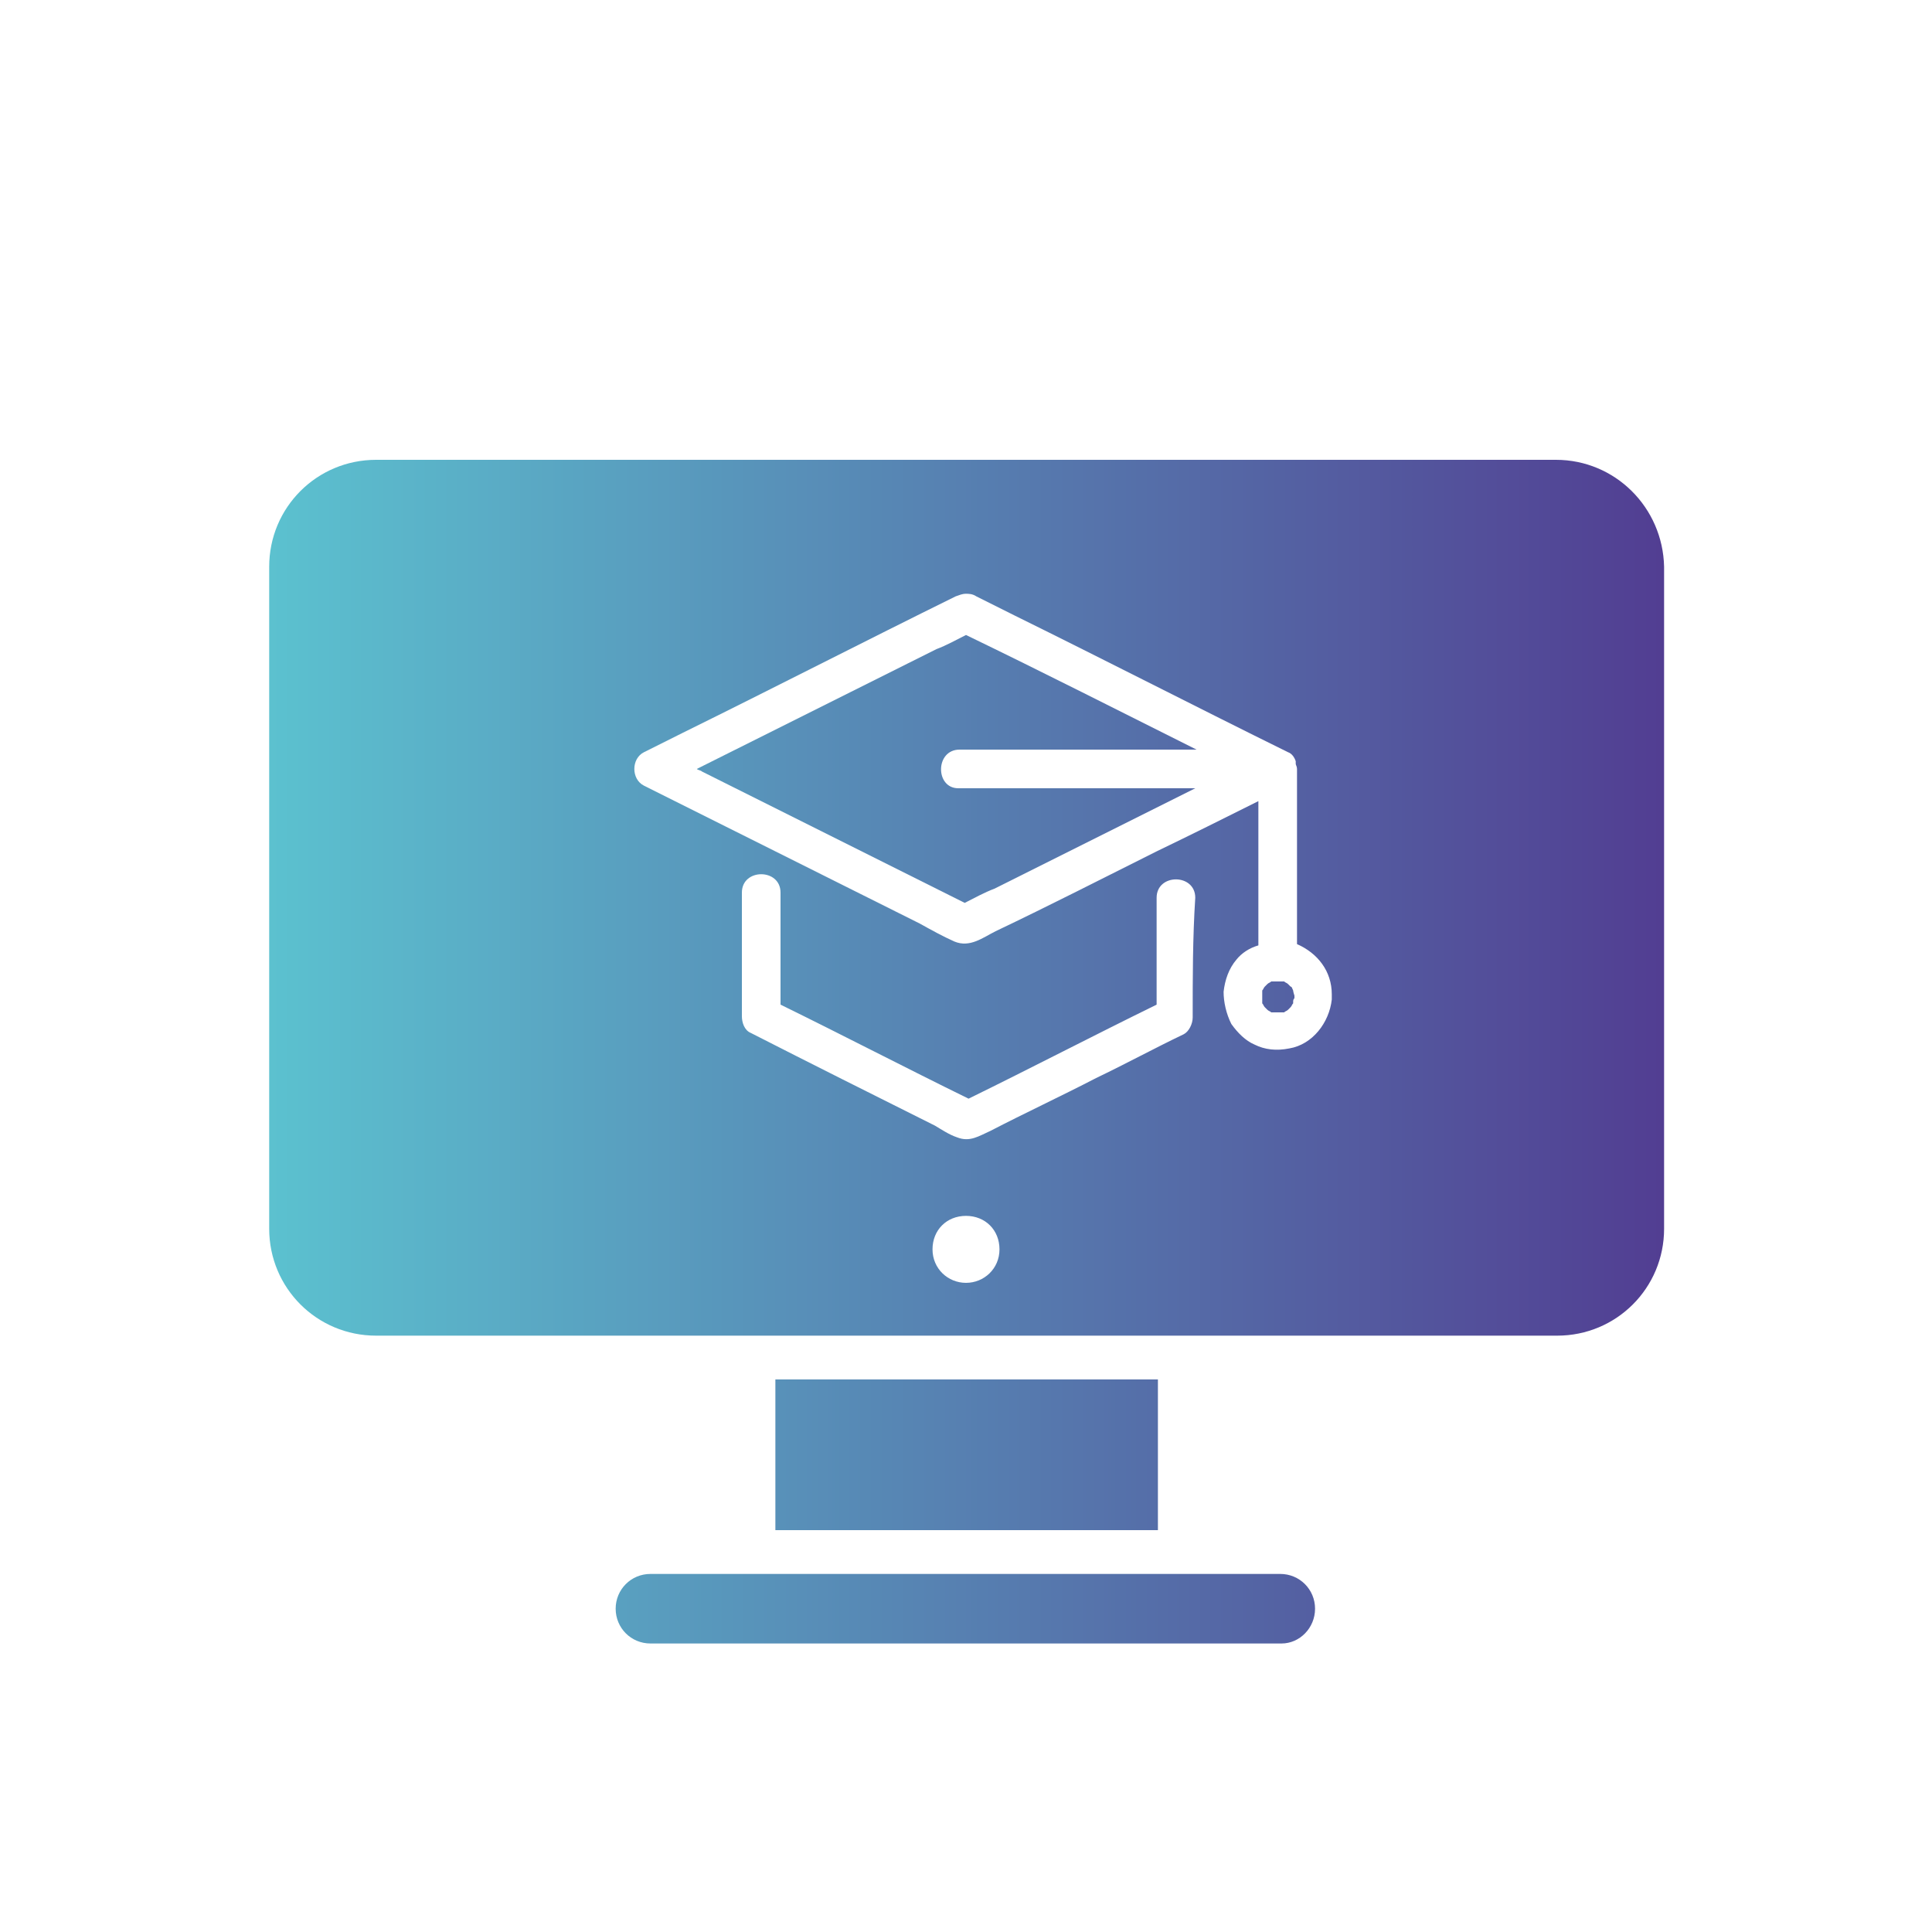 <?xml version="1.0" encoding="UTF-8"?> <!-- Generator: Adobe Illustrator 27.3.1, SVG Export Plug-In . SVG Version: 6.00 Build 0) --> <svg xmlns="http://www.w3.org/2000/svg" xmlns:xlink="http://www.w3.org/1999/xlink" id="Layer_1" x="0px" y="0px" viewBox="0 0 150 150" style="enable-background:new 0 0 150 150;" xml:space="preserve"> <style type="text/css"> .st0{fill:url(#SVGID_1_);} .st1{clip-path:url(#SVGID_00000052080060859831685910000004126101593032982681_);fill:url(#SVGID_00000068636671577398755660000016884527086380695430_);} .st2{clip-path:url(#SVGID_00000013902791022862702460000001154189237349327533_);fill:url(#SVGID_00000160175333349973354170000009770290411381355946_);} .st3{clip-path:url(#SVGID_00000065070682953643531570000016437327430307388093_);fill:url(#SVGID_00000100345343179251995040000012980891856787980170_);} .st4{clip-path:url(#SVGID_00000091728579097546211810000004582601687777091739_);fill:url(#SVGID_00000024705847089280360930000011402006950961333411_);} .st5{clip-path:url(#SVGID_00000098216028138699928280000004495301213611532711_);fill:url(#SVGID_00000002363751986139992670000017888938936029120187_);} .st6{clip-path:url(#SVGID_00000138559888623491889470000015010784334878725505_);fill:url(#SVGID_00000101060975120460745360000013774334945170033804_);} .st7{clip-path:url(#SVGID_00000039844966620270276440000016540192144019839934_);fill:url(#SVGID_00000000220140852766505160000003018145679779165071_);} .st8{clip-path:url(#SVGID_00000032646519327447387290000008253170945351718324_);fill:url(#SVGID_00000029741327740791791520000000528326062894547880_);} .st9{fill:#3C51A2;} .st10{fill:#EEEDEE;} .st11{fill:#5CC7D2;} .st12{fill:#2B3990;} .st13{fill:#51378F;} .st14{fill:none;stroke:#EEEDEE;stroke-width:0.468;stroke-miterlimit:10;} .st15{fill:#50378F;} .st16{fill:#50388F;} .st17{fill:#4F388F;} .st18{fill:#4E388F;} .st19{fill:#4D388F;} .st20{fill:#4D398F;} .st21{fill:#4D3990;} .st22{fill:#4C3990;} .st23{fill:#4B3990;} .st24{fill:#4A3A90;} .st25{fill:#493A90;} .st26{fill:#483A90;} .st27{fill:#473B90;} .st28{fill:#463B90;} .st29{fill:#453C91;} .st30{fill:#443C91;} .st31{fill:#433C91;} .st32{fill:#423D91;} .st33{fill:#413D91;} .st34{fill:#403D91;} .st35{fill:#3F3E91;} .st36{fill:#3E3E91;} .st37{fill:#3E3E92;} .st38{fill:#3D3E92;} .st39{fill:#3D3F92;} .st40{fill:#3C3F92;} .st41{fill:#3B3F92;} .st42{fill:#3A3F92;} .st43{fill:#3A4092;} .st44{fill:#394092;} .st45{fill:#384092;} .st46{fill:#374192;} .st47{fill:#364193;} .st48{fill:#354193;} .st49{fill:#344293;} .st50{fill:#334293;} .st51{fill:#324293;} .st52{fill:#324393;} .st53{fill:#314393;} .st54{fill:#304393;} .st55{fill:#2F4393;} .st56{fill:#2F4494;} .st57{fill:#2E4494;} .st58{fill:#2D4494;} .st59{fill:#2C4494;} .st60{fill:#2C4594;} .st61{fill:#2B4594;} .st62{fill:#5CC6D2;} .st63{fill:#5CC5D1;} .st64{fill:#5CC4D1;} .st65{fill:#5CC2D0;} .st66{fill:#5CC1D0;} .st67{fill:#5CC0CF;} .st68{fill:#5CBFCF;} .st69{fill:#5CBECE;} .st70{fill:#5BBDCE;} .st71{fill:#5BBCCD;} .st72{fill:#5BBBCC;} .st73{fill:#5BBACC;} .st74{fill:#5BB9CB;} .st75{fill:#5BB7CB;} .st76{fill:#5BB6CA;} .st77{fill:#5BB5CA;} .st78{fill:#5BB4C9;} .st79{fill:#5BB3C9;} .st80{fill:#5BB2C8;} .st81{fill:#5AB1C8;} .st82{fill:#5AB0C7;} .st83{fill:#5AAFC7;} .st84{fill:#5AADC6;} .st85{fill:#5AACC6;} .st86{fill:#5AABC5;} .st87{fill:#5AAAC5;} .st88{fill:#5AA9C4;} .st89{fill:#5AA8C4;} .st90{fill:#5AA7C3;} .st91{fill:#5AA6C3;} .st92{fill:#5AA5C2;} .st93{fill:#59A4C2;} .st94{fill:#59A2C1;} .st95{fill:#59A1C1;} .st96{fill:#59A0C0;} .st97{fill:#599FC0;} .st98{fill:#599EBF;} .st99{fill:#599DBF;} .st100{fill:#599CBE;} .st101{fill:#599BBD;} .st102{fill:#599ABD;} .st103{fill:#5998BC;} .st104{fill:#5897BC;} .st105{fill:#5896BB;} .st106{fill:#5895BB;} .st107{fill:#5894BA;} .st108{fill:#5893BA;} .st109{fill:#5892B9;} .st110{fill:#5891B9;} .st111{fill:#5890B8;} .st112{fill:#588FB8;} .st113{fill:#588DB7;} .st114{fill:#588CB7;} .st115{fill:#578BB6;} .st116{fill:#578AB6;} .st117{fill:#5789B5;} .st118{fill:#5788B5;} .st119{fill:#5787B4;} .st120{fill:#5786B4;} .st121{fill:#5785B3;} .st122{fill:#5783B3;} .st123{fill:#5782B2;} .st124{fill:#5781B2;} .st125{fill:#5780B1;} .st126{fill:#577FB1;} .st127{fill:#567EB0;} .st128{fill:#567DB0;} .st129{fill:#567CAF;} .st130{fill:#567BAE;} .st131{fill:#567AAE;} .st132{fill:#5678AD;} .st133{fill:#5677AD;} .st134{fill:#5676AC;} .st135{fill:#5675AC;} .st136{fill:#5674AB;} .st137{fill:#5673AB;} .st138{fill:#5572AA;} .st139{fill:#5571AA;} .st140{fill:#5570A9;} .st141{fill:#556EA9;} .st142{fill:#556DA8;} .st143{fill:#556CA8;} .st144{fill:#556BA7;} .st145{fill:#556AA7;} .st146{fill:#5569A6;} .st147{fill:#5568A6;} .st148{fill:#5567A5;} .st149{fill:#5466A5;} .st150{fill:#5465A4;} .st151{fill:#5463A4;} .st152{fill:#5462A3;} .st153{fill:#5461A3;} .st154{fill:#5460A2;} .st155{fill:#545FA2;} .st156{fill:#545EA1;} .st157{fill:#545DA1;} .st158{fill:#545CA0;} .st159{fill:#545B9F;} .st160{fill:#535A9F;} .st161{fill:#53589E;} .st162{fill:#53579E;} .st163{fill:#53569D;} .st164{fill:#53559D;} .st165{fill:#53549C;} .st166{fill:#53539C;} .st167{fill:#53529B;} .st168{fill:#53519B;} .st169{fill:#53509A;} .st170{fill:#534E9A;} .st171{fill:#534D99;} .st172{fill:#524C99;} .st173{fill:#524B98;} .st174{fill:#524A98;} .st175{fill:#524997;} .st176{fill:#524897;} .st177{fill:#524796;} .st178{fill:#524696;} .st179{fill:#524595;} .st180{fill:#524395;} .st181{fill:#524294;} .st182{fill:#524194;} .st183{fill:#514093;} .st184{fill:#513F93;} .st185{fill:#513E92;} .st186{fill:#513D92;} .st187{fill:#513C91;} .st188{fill:#513B91;} .st189{fill:#513990;} .st190{fill:#51388F;} .st191{fill:#5BC4D1;} .st192{fill:#5BC3D0;} .st193{fill:#5AC2D0;} .st194{fill:#5AC1CF;} .st195{fill:#5AC0CF;} .st196{fill:#59BFCE;} .st197{fill:#59BECE;} .st198{fill:#58BDCD;} .st199{fill:#58BCCD;} .st200{fill:#58BBCC;} .st201{fill:#57BACC;} .st202{fill:#57B9CB;} .st203{fill:#57B8CB;} .st204{fill:#56B7CB;} .st205{fill:#56B6CA;} .st206{fill:#55B5CA;} .st207{fill:#55B4C9;} .st208{fill:#55B3C9;} .st209{fill:#54B2C8;} .st210{fill:#54B1C8;} .st211{fill:#54B0C7;} .st212{fill:#53AFC7;} .st213{fill:#53AEC6;} .st214{fill:#52ADC6;} .st215{fill:#52ACC5;} .st216{fill:#52ABC5;} .st217{fill:#51AAC4;} .st218{fill:#51A9C4;} .st219{fill:#51A8C3;} .st220{fill:#50A7C3;} .st221{fill:#50A6C2;} .st222{fill:#4FA5C2;} .st223{fill:#4FA4C1;} .st224{fill:#4FA3C1;} .st225{fill:#4EA2C0;} .st226{fill:#4EA1C0;} .st227{fill:#4DA0C0;} .st228{fill:#4D9FBF;} .st229{fill:#4D9EBF;} .st230{fill:#4C9DBE;} .st231{fill:#4C9CBE;} .st232{fill:#4C9BBD;} .st233{fill:#4B9ABD;} .st234{fill:#4B99BC;} .st235{fill:#4A98BC;} .st236{fill:#4A97BB;} .st237{fill:#4A96BB;} .st238{fill:#4995BA;} .st239{fill:#4994BA;} .st240{fill:#4993B9;} .st241{fill:#4892B9;} .st242{fill:#4891B8;} .st243{fill:#4790B8;} .st244{fill:#478FB7;} .st245{fill:#478EB7;} .st246{fill:#468DB6;} .st247{fill:#468CB6;} .st248{fill:#468BB5;} .st249{fill:#458AB5;} .st250{fill:#4589B5;} .st251{fill:#4488B4;} .st252{fill:#4487B4;} .st253{fill:#4486B3;} .st254{fill:#4385B3;} .st255{fill:#4384B2;} .st256{fill:#4383B2;} .st257{fill:#4282B1;} .st258{fill:#4281B1;} .st259{fill:#4180B0;} .st260{fill:#417FB0;} .st261{fill:#417EAF;} .st262{fill:#407DAF;} .st263{fill:#407CAE;} .st264{fill:#3F7BAE;} .st265{fill:#3F7AAD;} .st266{fill:#3F79AD;} .st267{fill:#3E78AC;} .st268{fill:#3E77AC;} .st269{fill:#3E76AB;} .st270{fill:#3D75AB;} .st271{fill:#3D74AA;} .st272{fill:#3C73AA;} .st273{fill:#3C72AA;} .st274{fill:#3C71A9;} .st275{fill:#3B70A9;} .st276{fill:#3B6FA8;} .st277{fill:#3B6EA8;} .st278{fill:#3A6DA7;} .st279{fill:#3A6CA7;} .st280{fill:#396BA6;} .st281{fill:#396AA6;} .st282{fill:#3969A5;} .st283{fill:#3868A5;} .st284{fill:#3867A4;} .st285{fill:#3866A4;} .st286{fill:#3765A3;} .st287{fill:#3764A3;} .st288{fill:#3663A2;} .st289{fill:#3662A2;} .st290{fill:#3661A1;} .st291{fill:#3560A1;} .st292{fill:#355FA0;} .st293{fill:#345EA0;} .st294{fill:#345D9F;} .st295{fill:#345C9F;} .st296{fill:#335B9F;} .st297{fill:#335A9E;} .st298{fill:#33599E;} .st299{fill:#32589D;} .st300{fill:#32579D;} .st301{fill:#31569C;} .st302{fill:#31559C;} .st303{fill:#31549B;} .st304{fill:#30539B;} .st305{fill:#30529A;} .st306{fill:#30519A;} .st307{fill:#2F5099;} .st308{fill:#2F4F99;} .st309{fill:#2E4E98;} .st310{fill:#2E4D98;} .st311{fill:#2E4C97;} .st312{fill:#2D4B97;} .st313{fill:#2D4A96;} .st314{fill:#2D4996;} .st315{fill:#2C4895;} .st316{fill:#2C4795;} .st317{fill:#2B4694;} .st318{fill:#5DC7D2;} .st319{fill:#5FC8D3;} .st320{fill:#60C8D3;} .st321{fill:#61C8D3;} .st322{fill:#62C8D3;} .st323{fill:#63C9D4;} .st324{fill:#65C9D4;} .st325{fill:#66C9D4;} .st326{fill:#67CAD4;} .st327{fill:#68CAD4;} .st328{fill:#69CAD5;} .st329{fill:#6BCBD5;} .st330{fill:#6CCBD5;} .st331{fill:#6DCBD5;} .st332{fill:#6ECCD6;} .st333{fill:#70CCD6;} .st334{fill:#71CCD6;} .st335{fill:#72CDD6;} .st336{fill:#73CDD6;} .st337{fill:#74CDD7;} .st338{fill:#76CED7;} .st339{fill:#77CED7;} .st340{fill:#78CED7;} .st341{fill:#79CFD8;} .st342{fill:#7ACFD8;} .st343{fill:#7CCFD8;} .st344{fill:#7DCFD8;} .st345{fill:#7ED0D8;} .st346{fill:#7FD0D9;} .st347{fill:#80D0D9;} .st348{fill:#82D1D9;} .st349{fill:#83D1D9;} .st350{fill:#84D1DA;} .st351{fill:#85D2DA;} .st352{fill:#86D2DA;} .st353{fill:#88D2DA;} .st354{fill:#89D3DB;} .st355{fill:#8AD3DB;} .st356{fill:#8BD3DB;} .st357{fill:#8CD4DB;} .st358{fill:#8ED4DB;} .st359{fill:#8FD4DC;} .st360{fill:#90D5DC;} .st361{fill:#91D5DC;} .st362{fill:#92D5DC;} .st363{fill:#94D6DD;} .st364{fill:#95D6DD;} .st365{fill:#96D6DD;} .st366{fill:#97D7DD;} .st367{fill:#98D7DD;} .st368{fill:#9AD7DE;} .st369{fill:#9BD7DE;} .st370{fill:#9CD8DE;} .st371{fill:#9DD8DE;} .st372{fill:#9ED8DF;} .st373{fill:#A0D9DF;} .st374{fill:#A1D9DF;} .st375{fill:#A2D9DF;} .st376{fill:#A3DAE0;} .st377{fill:#A4DAE0;} .st378{fill:#A6DAE0;} .st379{fill:#A7DBE0;} .st380{fill:#A8DBE0;} .st381{fill:#A9DBE1;} .st382{fill:#AADCE1;} .st383{fill:#ACDCE1;} .st384{fill:#ADDCE1;} .st385{fill:#AEDDE2;} .st386{fill:#AFDDE2;} .st387{fill:#B0DDE2;} .st388{fill:#B2DEE2;} .st389{fill:#B3DEE2;} .st390{fill:#B4DEE3;} .st391{fill:#B5DEE3;} .st392{fill:#B6DFE3;} .st393{fill:#B8DFE3;} .st394{fill:#B9DFE4;} .st395{fill:#BAE0E4;} .st396{fill:#BBE0E4;} .st397{fill:#BCE0E4;} .st398{fill:#BEE1E5;} .st399{fill:#BFE1E5;} .st400{fill:#C0E1E5;} .st401{fill:#C1E2E5;} .st402{fill:#C2E2E5;} .st403{fill:#C4E2E6;} .st404{fill:#C5E3E6;} .st405{fill:#C6E3E6;} .st406{fill:#C7E3E6;} .st407{fill:#C8E4E7;} .st408{fill:#CAE4E7;} .st409{fill:#CBE4E7;} .st410{fill:#CCE5E7;} .st411{fill:#CDE5E7;} .st412{fill:#CEE5E8;} .st413{fill:#D0E6E8;} .st414{fill:#D1E6E8;} .st415{fill:#D2E6E8;} .st416{fill:#D3E6E9;} .st417{fill:#D4E7E9;} .st418{fill:#D6E7E9;} .st419{fill:#D7E7E9;} .st420{fill:#D8E8E9;} .st421{fill:#D9E8EA;} .st422{fill:#DAE8EA;} .st423{fill:#DCE9EA;} .st424{fill:#DDE9EA;} .st425{fill:#DEE9EB;} .st426{fill:#DFEAEB;} .st427{fill:#E0EAEB;} .st428{fill:#E2EAEB;} .st429{fill:#E3EBEC;} .st430{fill:#E4EBEC;} .st431{fill:#E5EBEC;} .st432{fill:#E6ECEC;} .st433{fill:#E8ECEC;} .st434{fill:#E9ECED;} .st435{fill:#EAEDED;} .st436{fill:#EBEDED;} .st437{fill:#ECEDED;} .st438{clip-path:url(#SVGID_00000110430906254285565580000006614191906578306751_);fill:url(#SVGID_00000165933944734209255230000012850529929471449989_);} .st439{clip-path:url(#SVGID_00000120519295799285297810000009071740309440193682_);fill:url(#SVGID_00000069381124928740225550000014198806578725261719_);} .st440{clip-path:url(#SVGID_00000117643512741747894120000006315826687397883784_);fill:url(#SVGID_00000022561047459429876760000015580616916501896362_);} .st441{fill:#FFFFFF;} .st442{fill:none;stroke:#FFFFFF;stroke-width:2.315;stroke-miterlimit:10;} .st443{clip-path:url(#SVGID_00000112616140087765337420000004607399467384882605_);fill:url(#SVGID_00000183933275554240536090000006363942937988119197_);} .st444{fill:none;stroke:url(#SVGID_00000139996193039020625750000017785034683920245439_);stroke-width:5;stroke-miterlimit:10;} .st445{fill:url(#SVGID_00000119113256675311707910000009405657210181214652_);} .st446{fill:#EDEDED;} .st447{fill:#EAECED;} .st448{fill:#E8ECED;} .st449{fill:#E7ECEC;} .st450{fill:#E6EBEC;} .st451{fill:#E3EBEB;} .st452{fill:#E1EAEB;} .st453{fill:#DFE9EB;} .st454{fill:#DDE9EB;} .st455{fill:#DBE9EA;} .st456{fill:#DBE8EA;} .st457{fill:#D8E8EA;} .st458{fill:#D5E7E9;} .st459{fill:#D0E5E8;} .st460{fill:#CFE5E8;} .st461{fill:#C9E4E7;} .st462{fill:#C8E3E6;} .st463{fill:#C3E2E6;} .st464{fill:#C3E2E5;} .st465{fill:#BEE1E4;} .st466{fill:#BDE1E4;} .st467{fill:#B8DFE4;} .st468{fill:#B7DFE3;} .st469{fill:#B5DFE3;} .st470{fill:#B3DEE3;} .st471{fill:#B1DDE2;} .st472{fill:#ABDCE1;} .st473{fill:#AADBE1;} .st474{fill:#A6DBE0;} .st475{fill:#A5DAE0;} .st476{fill:#A3DADF;} .st477{fill:#9FD9DF;} .st478{fill:#9ED8DE;} .st479{fill:#9BD8DE;} .st480{fill:#99D7DE;} .st481{fill:#97D6DD;} .st482{fill:#93D5DD;} .st483{fill:#93D5DC;} .st484{fill:#8ED4DC;} .st485{fill:#8DD4DB;} .st486{fill:#8CD3DB;} .st487{fill:#88D3DA;} .st488{fill:#87D2DA;} .st489{fill:#81D1D9;} .st490{fill:#7ED0D9;} .st491{fill:#7DD0D8;} .st492{fill:#7BCFD8;} .st493{fill:#79CED8;} .st494{fill:#75CDD7;} .st495{fill:#73CDD7;} .st496{fill:#6FCCD6;} .st497{fill:#6ECBD5;} .st498{fill:#6ACBD5;} .st499{fill:#6ACAD5;} .st500{fill:#64C9D4;} .st501{fill:#63C9D3;} .st502{fill:#5FC7D3;} .st503{fill:#5EC7D2;} .st504{fill:#5BC6D2;} .st505{fill:#5BC5D1;} .st506{fill:#5AC5D1;} .st507{fill:#5AC4D1;} .st508{fill:#59C4D1;} .st509{fill:#59C3D1;} .st510{fill:#59C3D0;} .st511{fill:#58C2D0;} .st512{fill:#57C1D0;} .st513{fill:#56C0CF;} .st514{fill:#56BFCF;} .st515{fill:#55BFCF;} .st516{fill:#55BECE;} .st517{fill:#54BECE;} .st518{fill:#54BDCE;} .st519{fill:#53BDCE;} .st520{fill:#53BCCE;} .st521{fill:#52BCCD;} .st522{fill:#52BBCD;} .st523{fill:#51BACD;} .st524{fill:#50B9CC;} .st525{fill:#4FB8CC;} .st526{fill:#4FB7CC;} .st527{fill:#4EB7CB;} .st528{fill:#4EB6CB;} .st529{fill:#4DB6CB;} .st530{fill:#4DB5CB;} .st531{fill:#4CB5CB;} .st532{fill:#4CB5CA;} .st533{fill:#4CB4CA;} .st534{fill:#4BB4CA;} .st535{fill:#4BB3CA;} .st536{fill:#4AB2C9;} .st537{fill:#49B1C9;} .st538{fill:#48B0C9;} .st539{fill:#48B0C8;} .st540{fill:#47AFC8;} .st541{fill:#47AEC8;} .st542{fill:#46AEC8;} .st543{fill:#46ADC7;} .st544{fill:#45ADC7;} .st545{fill:#45ACC7;} .st546{fill:#44ACC7;} .st547{fill:#44ABC6;} .st548{fill:#43ABC6;} .st549{fill:#43AAC6;} .st550{fill:#42A9C6;} .st551{fill:#42A9C5;} .st552{fill:#41A8C5;} .st553{fill:#40A7C5;} .st554{fill:#40A6C4;} .st555{fill:#3FA6C4;} .st556{fill:#3FA5C4;} .st557{fill:#3EA5C4;} .st558{fill:#3EA4C3;} .st559{fill:#3DA4C3;} .st560{fill:#3DA3C3;} .st561{fill:#3CA3C3;} .st562{fill:#3CA2C3;} .st563{fill:#3CA2C2;} .st564{fill:#3BA1C2;} .st565{fill:#3AA0C2;} .st566{fill:#399FC1;} .st567{fill:#399EC1;} .st568{fill:#389EC1;} .st569{fill:#389DC0;} .st570{fill:#379DC0;} .st571{fill:#379CC0;} .st572{fill:#369CC0;} .st573{fill:#369BC0;} .st574{fill:#359BBF;} .st575{fill:#359ABF;} .st576{fill:#3499BF;} .st577{fill:#3399BF;} .st578{fill:#3398BE;} .st579{fill:#3297BE;} .st580{fill:#3296BE;} .st581{fill:#3196BD;} .st582{fill:#3195BD;} .st583{fill:#3095BD;} .st584{fill:#3094BD;} .st585{fill:#2F94BD;} .st586{fill:#2F94BC;} .st587{fill:#2F93BC;} .st588{fill:#2E93BC;} .st589{fill:#2E92BC;} .st590{fill:#2D91BC;} .st591{fill:#2D91BB;} .st592{fill:#2C91BB;} .st593{fill:#2C90BB;} .st594{fill:#2B8FBB;} .st595{fill:#2B8FBA;} .st596{fill:#2A8EBA;} .st597{fill:#2A8DBA;} .st598{fill:#298DBA;} .st599{fill:#298CB9;} .st600{fill:#288CB9;} .st601{fill:#288BB9;} .st602{fill:#278BB9;} .st603{fill:#278AB9;} .st604{fill:#278AB8;} .st605{fill:#268AB8;} .st606{fill:#2689B8;} .st607{fill:#2589B8;} .st608{fill:#2588B8;} .st609{fill:#2588B7;} .st610{fill:#2487B7;} .st611{fill:#2386B7;} .st612{fill:#2385B6;} .st613{fill:#2285B6;} .st614{fill:#2184B6;} .st615{fill:#2183B6;} .st616{fill:#2083B5;} .st617{fill:#2082B5;} .st618{fill:#1F82B5;} .st619{fill:#1F81B5;} .st620{fill:#1F81B4;} .st621{fill:#1E80B4;} .st622{fill:#1D80B4;} .st623{fill:#1D7FB4;} .st624{fill:#1C7EB3;} .st625{fill:#1C7DB3;} .st626{fill:#1B7DB3;} .st627{fill:#1A7CB3;} .st628{fill:#1A7CB2;} .st629{fill:#1A7BB2;} .st630{fill:#197BB2;} .st631{fill:#197AB2;} .st632{fill:#187AB1;} .st633{fill:#1879B1;} .st634{fill:#1778B1;} .st635{fill:#1678B1;} .st636{fill:#1677B0;} .st637{fill:#1576B0;} .st638{fill:#1475B0;} .st639{fill:#1475AF;} .st640{fill:#1374AF;} .st641{fill:#1373AF;} .st642{fill:#1273AF;} .st643{fill:#1273AE;} .st644{fill:#1272AE;} .st645{fill:#1172AE;} .st646{fill:#1171AE;} .st647{fill:#1071AE;} .st648{fill:#1070AD;} .st649{fill:#0F70AD;} .st650{fill:#0F6FAD;} .st651{fill:#0E6EAD;} .st652{fill:#0E6EAC;} .st653{fill:#0D6DAC;} .st654{fill:#0C6CAC;} .st655{fill:#0C6CAB;} .st656{fill:#0B6BAB;} .st657{fill:#0B6AAB;} .st658{fill:#0A6AAB;} .st659{fill:#0A69AB;} .st660{fill:#0A69AA;} .st661{fill:#0969AA;} .st662{fill:#0968AA;} .st663{fill:#0868AA;} .st664{fill:#0867AA;} .st665{fill:#0766A9;} .st666{fill:#0665A9;} .st667{fill:#0664A8;} .st668{fill:#0564A8;} .st669{fill:#0463A8;} .st670{fill:#0462A8;} .st671{fill:#0362A7;} .st672{fill:#0361A7;} .st673{fill:#0261A7;} .st674{fill:#0260A7;} .st675{fill:#0160A7;} .st676{fill:#015FA6;} .st677{fill:#005FA6;} .st678{fill:#005EA6;} .st679{fill:#187AB2;} .st680{fill:#1E81B4;} .st681{fill:#298DB9;} .st682{fill:#2D92BC;} .st683{fill:#389DC1;} .st684{fill:#3EA4C4;} .st685{fill:#015EA6;} .st686{fill:#015EA5;} .st687{fill:#015DA5;} .st688{fill:#025DA5;} .st689{fill:#025CA5;} .st690{fill:#035CA4;} .st691{fill:#035BA4;} .st692{fill:#045BA4;} .st693{fill:#045AA4;} .st694{fill:#055AA3;} .st695{fill:#0559A3;} .st696{fill:#0659A3;} .st697{fill:#0658A2;} .st698{fill:#0758A2;} .st699{fill:#0857A2;} .st700{fill:#0857A1;} .st701{fill:#0957A1;} .st702{fill:#0956A1;} .st703{fill:#0A56A1;} .st704{fill:#0A55A1;} .st705{fill:#0A55A0;} .st706{fill:#0B55A0;} .st707{fill:#0B54A0;} .st708{fill:#0C54A0;} .st709{fill:#0C539F;} .st710{fill:#0D539F;} .st711{fill:#0D529F;} .st712{fill:#0E529F;} .st713{fill:#0E529E;} .st714{fill:#0E519E;} .st715{fill:#0F519E;} .st716{fill:#10509E;} .st717{fill:#10509D;} .st718{fill:#114F9D;} .st719{fill:#124F9D;} .st720{fill:#124E9D;} .st721{fill:#124E9C;} .st722{fill:#134E9C;} .st723{fill:#134D9C;} .st724{fill:#144D9C;} .st725{fill:#144C9B;} .st726{fill:#154C9B;} .st727{fill:#154B9B;} .st728{fill:#164B9B;} .st729{fill:#164B9A;} .st730{fill:#164A9A;} .st731{fill:#174A9A;} .st732{fill:#17499A;} .st733{fill:#18499A;} .st734{fill:#184999;} .st735{fill:#194899;} .st736{fill:#1A4899;} .st737{fill:#1A4798;} .st738{fill:#1B4798;} .st739{fill:#1B4698;} .st740{fill:#1C4697;} .st741{fill:#1C4597;} .st742{fill:#1D4597;} .st743{fill:#1D4497;} .st744{fill:#1E4496;} .st745{fill:#1E4396;} .st746{fill:#1F4396;} .st747{fill:#1F4296;} .st748{fill:#204295;} .st749{fill:#214195;} .st750{fill:#224094;} .st751{fill:#234094;} .st752{fill:#233F94;} .st753{fill:#233F93;} .st754{fill:#243F93;} .st755{fill:#243E93;} .st756{fill:#253E93;} .st757{fill:#253D93;} .st758{fill:#253D92;} .st759{fill:#263D92;} .st760{fill:#263C92;} .st761{fill:#273C92;} .st762{fill:#273B91;} .st763{fill:#283B91;} .st764{fill:#283A91;} .st765{fill:#293A91;} .st766{fill:#293A90;} .st767{fill:#2A3990;} .st768{fill:#5EC7D3;} .st769{fill:#66CAD4;} .st770{fill:#D3E6E8;} .st771{fill:url(#SVGID_00000168823656194776796620000003547887519784149378_);} .st772{fill:none;stroke:url(#SVGID_00000013175543255629409130000002920321349199958913_);stroke-width:5;stroke-miterlimit:10;} .st773{fill:url(#SVGID_00000161598674368017977480000011459576688291689122_);} .st774{fill:#15102D;} .st775{fill:#15102E;} .st776{fill:#15112E;} .st777{fill:#15112F;} .st778{fill:#151130;} .st779{fill:#161231;} .st780{fill:#161232;} .st781{fill:#161233;} .st782{fill:#161333;} .st783{fill:#161334;} .st784{fill:#161335;} .st785{fill:#171436;} .st786{fill:#171437;} .st787{fill:#171438;} .st788{fill:#171538;} .st789{fill:#171539;} .st790{fill:#18153A;} .st791{fill:#18163B;} .st792{fill:#18163C;} .st793{fill:#18163D;} .st794{fill:#18173D;} .st795{fill:#18173E;} .st796{fill:#19173F;} .st797{fill:#19183F;} .st798{fill:#191840;} .st799{fill:#191841;} .st800{fill:#191942;} .st801{fill:#1A1943;} .st802{fill:#1A1944;} .st803{fill:#1A1A44;} .st804{fill:#1A1A45;} .st805{fill:#1A1A46;} .st806{fill:#1A1B47;} .st807{fill:#1B1B48;} .st808{fill:#1B1B49;} .st809{fill:#1B1C49;} .st810{fill:#1B1C4A;} .st811{fill:#1B1C4B;} .st812{fill:#1B1D4C;} .st813{fill:#1C1D4C;} .st814{fill:#1C1D4D;} .st815{fill:#1C1E4E;} .st816{fill:#1C1E4F;} .st817{fill:#1C1E50;} .st818{fill:#1D1F51;} .st819{fill:#1D1F52;} .st820{fill:#1D1F53;} .st821{fill:#1D2053;} .st822{fill:#1D2054;} .st823{fill:#1D2055;} .st824{fill:#1E2055;} .st825{fill:#1E2155;} .st826{fill:#1E2156;} .st827{fill:#1E2157;} .st828{fill:#1E2258;} .st829{fill:#1E2259;} .st830{fill:#1F225A;} .st831{fill:#1F235A;} .st832{fill:#1F235B;} .st833{fill:#1F235C;} .st834{fill:#1F245D;} .st835{fill:#1F245E;} .st836{fill:#20245E;} .st837{fill:#20245F;} .st838{fill:#20255F;} .st839{fill:#202560;} .st840{fill:#202561;} .st841{fill:#202661;} .st842{fill:#202662;} .st843{fill:#212663;} .st844{fill:#212764;} .st845{fill:#212765;} .st846{fill:#212766;} .st847{fill:#212867;} .st848{fill:#222867;} .st849{fill:#222868;} .st850{fill:#222869;} .st851{fill:#222969;} .st852{fill:#22296A;} .st853{fill:#22296B;} .st854{fill:#222A6B;} .st855{fill:#232A6C;} .st856{fill:#232A6D;} .st857{fill:#232B6E;} .st858{fill:#232B6F;} .st859{fill:#232B70;} .st860{fill:#242B70;} .st861{fill:#242C70;} .st862{fill:#242C71;} .st863{fill:#242C72;} .st864{fill:#242D73;} .st865{fill:#242D74;} .st866{fill:#252D75;} .st867{fill:#252E75;} .st868{fill:#252E76;} .st869{fill:#252E77;} .st870{fill:#252F77;} .st871{fill:#252F78;} .st872{fill:#252F79;} .st873{fill:#262F79;} .st874{fill:#26307A;} .st875{fill:#26307B;} .st876{fill:#26307C;} .st877{fill:#26317D;} .st878{fill:#27317E;} .st879{fill:#27317F;} .st880{fill:#27327F;} .st881{fill:#273280;} .st882{fill:#273281;} .st883{fill:#273381;} .st884{fill:#273382;} .st885{fill:#283382;} .st886{fill:#283383;} .st887{fill:#283484;} .st888{fill:#283485;} .st889{fill:#283486;} .st890{fill:#283586;} .st891{fill:#293587;} .st892{fill:#293588;} .st893{fill:#293689;} .st894{fill:#29368A;} .st895{fill:#29368B;} .st896{fill:#29378B;} .st897{fill:#2A378B;} .st898{fill:#2A378C;} .st899{fill:#2A378D;} .st900{fill:#2A388D;} .st901{fill:#2A388E;} .st902{fill:#2A388F;} .st903{fill:#5BC2D0;} .st904{fill:#59BDCD;} .st905{fill:#58BBCD;} .st906{fill:#58BACC;} .st907{fill:#57B9CC;} .st908{fill:#57B7CB;} .st909{fill:#56B5CA;} .st910{fill:#56B4C9;} .st911{fill:#55B2C8;} .st912{fill:#55B1C8;} .st913{fill:#54AFC7;} .st914{fill:#54AEC6;} .st915{fill:#53ADC6;} .st916{fill:#53ACC6;} .st917{fill:#52AAC5;} .st918{fill:#52A9C4;} .st919{fill:#51A8C4;} .st920{fill:#51A7C3;} .st921{fill:#51A6C3;} .st922{fill:#50A5C2;} .st923{fill:#50A4C2;} .st924{fill:#50A3C1;} .st925{fill:#4FA2C1;} .st926{fill:#4FA1C0;} .st927{fill:#4FA0C0;} .st928{fill:#4E9FBF;} .st929{fill:#4E9EBF;} .st930{fill:#4E9DBF;} .st931{fill:#4D9CBE;} .st932{fill:#4D9BBE;} .st933{fill:#4D9ABD;} .st934{fill:#4C99BD;} .st935{fill:#4C98BC;} .st936{fill:#4B97BC;} .st937{fill:#4B96BB;} .st938{fill:#4B95BB;} .st939{fill:#4A94BA;} .st940{fill:#4A93BA;} .st941{fill:#4A92B9;} .st942{fill:#4991B9;} .st943{fill:#4990B8;} .st944{fill:#498FB8;} .st945{fill:#488EB8;} .st946{fill:#488DB7;} .st947{fill:#488CB7;} .st948{fill:#478BB6;} .st949{fill:#478AB6;} .st950{fill:#4789B5;} .st951{fill:#4688B5;} .st952{fill:#4687B4;} .st953{fill:#4686B4;} .st954{fill:#4585B3;} .st955{fill:#4584B3;} .st956{fill:#4483B2;} .st957{fill:#4482B2;} .st958{fill:#4481B1;} .st959{fill:#4380B1;} .st960{fill:#437FB0;} .st961{fill:#437EB0;} .st962{fill:#427DB0;} .st963{fill:#427CAF;} .st964{fill:#427BAF;} .st965{fill:#417AAE;} .st966{fill:#4179AE;} .st967{fill:#4178AD;} .st968{fill:#4077AD;} .st969{fill:#4076AC;} .st970{fill:#4075AC;} .st971{fill:#3F74AB;} .st972{fill:#3F73AB;} .st973{fill:#3F72AA;} .st974{fill:#3E71AA;} .st975{fill:#3E70A9;} .st976{fill:#3D6FA9;} .st977{fill:#3D6EA9;} .st978{fill:#3D6DA8;} .st979{fill:#3C6CA8;} .st980{fill:#3C6BA7;} .st981{fill:#3C6AA7;} .st982{fill:#3B69A6;} .st983{fill:#3B68A6;} .st984{fill:#3B67A5;} .st985{fill:#3A66A5;} .st986{fill:#3A65A4;} .st987{fill:#3A64A4;} .st988{fill:#3963A3;} .st989{fill:#3962A3;} .st990{fill:#3961A2;} .st991{fill:#3860A2;} .st992{fill:#385FA2;} .st993{fill:#375EA1;} .st994{fill:#375DA1;} .st995{fill:#375CA0;} .st996{fill:#365BA0;} .st997{fill:#365A9F;} .st998{fill:#36599F;} .st999{fill:#35589E;} .st1000{fill:#35579E;} .st1001{fill:#35569D;} .st1002{fill:#34559D;} .st1003{fill:#34549C;} .st1004{fill:#34539C;} .st1005{fill:#33529B;} .st1006{fill:#33519B;} .st1007{fill:#33509B;} .st1008{fill:#324F9A;} .st1009{fill:#324E9A;} .st1010{fill:#324D99;} .st1011{fill:#314C99;} .st1012{fill:#314B98;} .st1013{fill:#304A98;} .st1014{fill:#304997;} .st1015{fill:#304897;} .st1016{fill:#2F4796;} .st1017{fill:#2F4696;} .st1018{fill:#2F4595;} .st1019{fill:#2E4495;} .st1020{fill:#2E4394;} .st1021{fill:#2E4294;} .st1022{fill:#2D4194;} .st1023{fill:#2D4093;} .st1024{fill:#2D3F93;} .st1025{fill:#2C3E92;} .st1026{fill:#2C3D92;} .st1027{fill:#2C3C91;} .st1028{fill:#2B3B91;} .st1029{fill:#2B3A90;} .st1030{fill:#5BC3D1;} .st1031{fill:#5AC1D0;} .st1032{fill:#5ABFCE;} .st1033{fill:#59BDCE;} .st1034{fill:#59BCCD;} .st1035{fill:#58B9CC;} .st1036{fill:#57B6CA;} .st1037{fill:#55B2C9;} .st1038{fill:#54B0C8;} .st1039{fill:#54AEC7;} .st1040{fill:#53ACC5;} .st1041{fill:#53ABC5;} .st1042{fill:#52A8C4;} .st1043{fill:#51A5C3;} .st1044{fill:#4FA1C1;} .st1045{fill:#4E9FC0;} .st1046{fill:#4C97BC;} .st1047{fill:#4B94BB;} .st1048{fill:#4A92BA;} .st1049{fill:#4990B9;} .st1050{fill:#488EB7;} .st1051{fill:#4687B5;} .st1052{fill:#4586B4;} .st1053{fill:#4583B3;} .st1054{fill:#4481B2;} .st1055{fill:#4480B1;} .st1056{fill:#437FB1;} .st1057{fill:#437DB0;} .st1058{fill:#427AAE;} .st1059{fill:#4177AD;} .st1060{fill:#4076AD;} .st1061{fill:#3F74AC;} .st1062{fill:#3F72AB;} .st1063{fill:#3E70AA;} .st1064{fill:#3E6FA9;} .st1065{fill:#3D6CA8;} .st1066{fill:#3C69A7;} .st1067{fill:#3B66A5;} .st1068{fill:#3A65A5;} .st1069{fill:#3963A4;} .st1070{fill:#3961A3;} .st1071{fill:#385FA1;} .st1072{fill:#385EA1;} .st1073{fill:#375BA0;} .st1074{fill:#36589F;} .st1075{fill:#35569E;} .st1076{fill:#35559D;} .st1077{fill:#34549D;} .st1078{fill:#33529C;} .st1079{fill:#324D9A;} .st1080{fill:#314A98;} .st1081{fill:#304797;} .st1082{fill:#2F4596;} .st1083{fill:#2F4495;} .st1084{fill:#2E4395;} .st1085{fill:#2E4194;} .st1086{fill:#2D3E92;} .st1087{fill:#2C3C92;} .st1088{fill:#2C3B91;} .st1089{fill:#2B3A91;} .st1090{fill:url(#SVGID_00000108279682826737142920000009204225751337652671_);} .st1091{fill:none;stroke:url(#SVGID_00000029742337976660796680000003488080684214339256_);stroke-width:5;stroke-miterlimit:10;} .st1092{fill:url(#SVGID_00000171705431066812813340000012334049262359979171_);} .st1093{fill:url(#SVGID_00000009561091343389280980000001231176791053965700_);} .st1094{fill:none;stroke:url(#SVGID_00000044175878162703486930000013974310838957642685_);stroke-width:4;stroke-miterlimit:10;} .st1095{fill:url(#SVGID_00000069383106023395304160000000877606689495293885_);} .st1096{fill:url(#SVGID_00000032645934885624976730000004347655826882373519_);} .st1097{fill:none;stroke:url(#SVGID_00000100369833790983976270000002363929602434104229_);stroke-width:4;stroke-miterlimit:10;} .st1098{fill:url(#SVGID_00000081625318568262001700000011702471639273955739_);} .st1099{fill:url(#SVGID_00000159454104227536961760000013331865775789520289_);stroke:url(#SVGID_00000129181330498780192900000002890538009784099731_);stroke-miterlimit:10;} .st1100{clip-path:url(#SVGID_00000154393657578158835850000004633663464362075828_);fill:url(#SVGID_00000160164141273133285450000006476346838862501028_);} .st1101{clip-path:url(#SVGID_00000162311295148749845970000006796418628518670991_);fill:url(#SVGID_00000055670508941249467880000008555244298295086264_);} .st1102{clip-path:url(#SVGID_00000064352832310091410180000001914024133713544612_);fill:url(#SVGID_00000066504607462897485760000006845998763611622068_);} .st1103{clip-path:url(#SVGID_00000170250500572520921650000018269468844550235065_);fill:url(#SVGID_00000161597699845729986190000000221725548126254999_);} .st1104{clip-path:url(#SVGID_00000004528321968260677590000002748558205386412169_);fill:url(#SVGID_00000066499680556495013950000003726044454519955089_);} .st1105{fill:url(#SVGID_00000042014372522163322690000013242546467217352627_);} .st1106{fill:url(#SVGID_00000016796262516285714180000012637369198762297488_);} .st1107{fill:url(#SVGID_00000045602649783440109070000003827332004820157577_);} .st1108{clip-path:url(#SVGID_00000107583958946255934270000006011080780580101031_);fill:url(#SVGID_00000055683443767993220400000012056081359851767965_);} </style> <g> <defs> <rect id="SVGID_00000117671215195098600990000003663920447941682576_" x="60.2" y="107.1" width="29.7" height="11.7"></rect> </defs> <clipPath id="SVGID_00000122708364591522222830000014938332507659376278_"> <use xlink:href="#SVGID_00000117671215195098600990000003663920447941682576_" style="overflow:visible;"></use> </clipPath> <linearGradient id="SVGID_1_" gradientUnits="userSpaceOnUse" x1="16.09" y1="75" x2="134.786" y2="75"> <stop offset="0" style="stop-color:#5CC7D2"></stop> <stop offset="1" style="stop-color:#51378F"></stop> </linearGradient> <rect x="16.1" y="14.5" style="clip-path:url(#SVGID_00000122708364591522222830000014938332507659376278_);fill:url(#SVGID_1_);" width="118.7" height="121"></rect> </g> <g> <defs> <path id="SVGID_00000080918734167330489510000014825277497165396880_" d="M99.5,127.6H50.5c-1.5,0-2.7-1.2-2.7-2.7v0 c0-1.5,1.2-2.7,2.7-2.7h48.9c1.5,0,2.7,1.2,2.7,2.7v0C102.1,126.4,100.9,127.6,99.5,127.6z"></path> </defs> <clipPath id="SVGID_00000158748784484763160700000011519270110921582992_"> <use xlink:href="#SVGID_00000080918734167330489510000014825277497165396880_" style="overflow:visible;"></use> </clipPath> <linearGradient id="SVGID_00000065040416693444443230000010754021853435270030_" gradientUnits="userSpaceOnUse" x1="16.09" y1="75" x2="134.786" y2="75"> <stop offset="0" style="stop-color:#5CC7D2"></stop> <stop offset="1" style="stop-color:#51378F"></stop> </linearGradient> <rect x="16.1" y="14.5" style="clip-path:url(#SVGID_00000158748784484763160700000011519270110921582992_);fill:url(#SVGID_00000065040416693444443230000010754021853435270030_);" width="118.7" height="121"></rect> </g> <g> <defs> <path id="SVGID_00000015325815526133852490000007662797428475287456_" d="M100.4,76.9C100.3,76.8,100.3,76.8,100.4,76.9 C100.3,76.8,100.3,76.8,100.4,76.9c-0.1-0.2-0.1-0.3-0.2-0.3c0,0-0.1-0.1-0.1-0.1c0,0-0.1-0.1-0.1-0.1c-0.1-0.1-0.2-0.1-0.3-0.2 c0,0,0,0-0.1,0c-0.1,0-0.1,0-0.2,0c-0.1,0-0.3,0-0.4,0c-0.1,0-0.1,0-0.2,0c0,0,0,0-0.1,0c0,0,0,0,0,0c-0.1,0.1-0.2,0.1-0.3,0.2 c0,0-0.1,0.1-0.1,0.1c0,0-0.1,0.1-0.1,0.1c-0.1,0.1-0.1,0.2-0.2,0.3c0,0,0,0,0,0.1c0,0.1,0,0.1,0,0.2c0,0.1,0,0.3,0,0.4 c0,0.1,0,0.1,0,0.2c0,0,0,0,0,0.1c0,0,0,0,0,0c0.1,0.1,0.1,0.2,0.2,0.3c0,0,0.1,0.1,0.1,0.1c0,0,0.1,0.1,0.1,0.1 c0.1,0.1,0.2,0.1,0.3,0.2c0,0,0,0,0.1,0c0.1,0,0.1,0,0.2,0c0.1,0,0.3,0,0.4,0c0.1,0,0.1,0,0.2,0c0,0,0,0,0.1,0c0,0,0,0,0,0 c0.1-0.1,0.2-0.1,0.3-0.2c0,0,0.1-0.1,0.1-0.1c0,0,0.1-0.1,0.1-0.1c0.1-0.1,0.1-0.2,0.2-0.3c0,0,0,0,0-0.1c0-0.1,0-0.2,0.1-0.3 c0,0,0-0.1,0-0.1c0,0,0-0.1,0-0.1C100.4,77,100.4,76.9,100.4,76.9z"></path> </defs> <clipPath id="SVGID_00000140728878628215963390000001385115120659488913_"> <use xlink:href="#SVGID_00000015325815526133852490000007662797428475287456_" style="overflow:visible;"></use> </clipPath> <linearGradient id="SVGID_00000026142569943903245960000002190493605484276370_" gradientUnits="userSpaceOnUse" x1="16.09" y1="75" x2="134.786" y2="75"> <stop offset="0" style="stop-color:#5CC7D2"></stop> <stop offset="1" style="stop-color:#51378F"></stop> </linearGradient> <rect x="16.1" y="14.5" style="clip-path:url(#SVGID_00000140728878628215963390000001385115120659488913_);fill:url(#SVGID_00000026142569943903245960000002190493605484276370_);" width="118.7" height="121"></rect> </g> <g> <defs> <path id="SVGID_00000173147225669860053020000005126007242425096866_" d="M74.5,58.2c1,0,2,0,3.1,0c5.1,0,10.2,0,15.3,0 c-6-3-11.9-6-17.9-8.9c-0.8,0.4-1.5,0.8-2.3,1.1c-6.2,3.1-12.4,6.2-18.6,9.3c0.1,0.1,0.3,0.1,0.4,0.2c6.8,3.4,13.6,6.8,20.4,10.2 c0.8-0.4,1.5-0.8,2.3-1.1c5.2-2.6,10.4-5.2,15.6-7.8c-6.1,0-12.2,0-18.4,0C72.6,61.2,72.6,58.2,74.5,58.2z"></path> </defs> <clipPath id="SVGID_00000072999829171000245250000017053872082646386860_"> <use xlink:href="#SVGID_00000173147225669860053020000005126007242425096866_" style="overflow:visible;"></use> </clipPath> <linearGradient id="SVGID_00000055698977825652068750000008151832477599092355_" gradientUnits="userSpaceOnUse" x1="16.09" y1="75" x2="134.786" y2="75"> <stop offset="0" style="stop-color:#5CC7D2"></stop> <stop offset="1" style="stop-color:#51378F"></stop> </linearGradient> <rect x="16.1" y="14.5" style="clip-path:url(#SVGID_00000072999829171000245250000017053872082646386860_);fill:url(#SVGID_00000055698977825652068750000008151832477599092355_);" width="118.7" height="121"></rect> </g> <g> <defs> <path id="SVGID_00000004547078869473939670000011649889032804170886_" d="M120.8,35.7H29.2c-4.6,0-8.3,3.7-8.3,8.3v51.4 c0,4.6,3.7,8.3,8.3,8.3h91.7c4.6,0,8.3-3.7,8.3-8.3V44C129.1,39.4,125.4,35.7,120.8,35.7z M75,99.6c-1.4,0-2.6-1.1-2.6-2.6 s1.1-2.6,2.6-2.6s2.6,1.1,2.6,2.6S76.4,99.6,75,99.6z M92.6,79c0,0.5-0.3,1.1-0.7,1.3c-2.3,1.1-4.5,2.3-6.8,3.4 c-2.7,1.4-5.5,2.7-8.2,4.1c-0.9,0.4-1.6,0.9-2.6,0.5c-0.6-0.2-1.2-0.6-1.7-0.9c-4.8-2.4-9.6-4.8-14.3-7.2 c-0.5-0.2-0.7-0.8-0.7-1.3c0-3.2,0-6.4,0-9.6c0-1.9,3-1.9,3,0c0,2.9,0,5.8,0,8.7c4.9,2.4,9.7,4.9,14.6,7.3 c4.9-2.4,9.7-4.9,14.6-7.3c0-2.8,0-5.6,0-8.3c0-1.9,3-1.9,3,0C92.6,72.8,92.6,75.9,92.6,79z M103.4,77.6c-0.2,1.8-1.5,3.5-3.3,3.8 c-1,0.2-1.9,0.1-2.7-0.3c-0.7-0.3-1.3-0.9-1.8-1.6C95.2,78.7,95,77.8,95,77c0.1-0.9,0.4-1.8,1-2.5c0.4-0.5,1-0.9,1.7-1.1 c0-3.7,0-7.5,0-11.2c-2.6,1.3-5.2,2.6-7.9,3.9c-4.2,2.1-8.3,4.2-12.5,6.2c-1,0.5-2,1.3-3.2,0.8c-0.9-0.4-1.8-0.9-2.7-1.4 C64.4,68.2,57.2,64.6,50,61c-1-0.5-1-2.1,0-2.6c1-0.5,2-1,3-1.5c7.1-3.5,14.1-7.1,21.2-10.6c0.3-0.1,0.5-0.2,0.8-0.2 c0.2,0,0.5,0,0.8,0.2c1,0.5,2,1,3,1.5c7.1,3.5,14.1,7.1,21.2,10.6c0.3,0.1,0.5,0.4,0.6,0.7c0,0,0,0.1,0,0.1c0,0,0,0.1,0,0.1 c0,0.1,0.1,0.2,0.1,0.4c0,4.5,0,9.1,0,13.6c1.6,0.7,2.7,2.1,2.7,3.9C103.4,77.4,103.4,77.5,103.4,77.6z"></path> </defs> <clipPath id="SVGID_00000142865941487362893260000006578958487605437861_"> <use xlink:href="#SVGID_00000004547078869473939670000011649889032804170886_" style="overflow:visible;"></use> </clipPath> <linearGradient id="SVGID_00000047764171104881429120000002325527803031660178_" gradientUnits="userSpaceOnUse" x1="16.09" y1="75" x2="134.786" y2="75"> <stop offset="0" style="stop-color:#5CC7D2"></stop> <stop offset="1" style="stop-color:#51378F"></stop> </linearGradient> <rect x="16.1" y="14.5" style="clip-path:url(#SVGID_00000142865941487362893260000006578958487605437861_);fill:url(#SVGID_00000047764171104881429120000002325527803031660178_);" width="118.7" height="121"></rect> </g> </svg> 